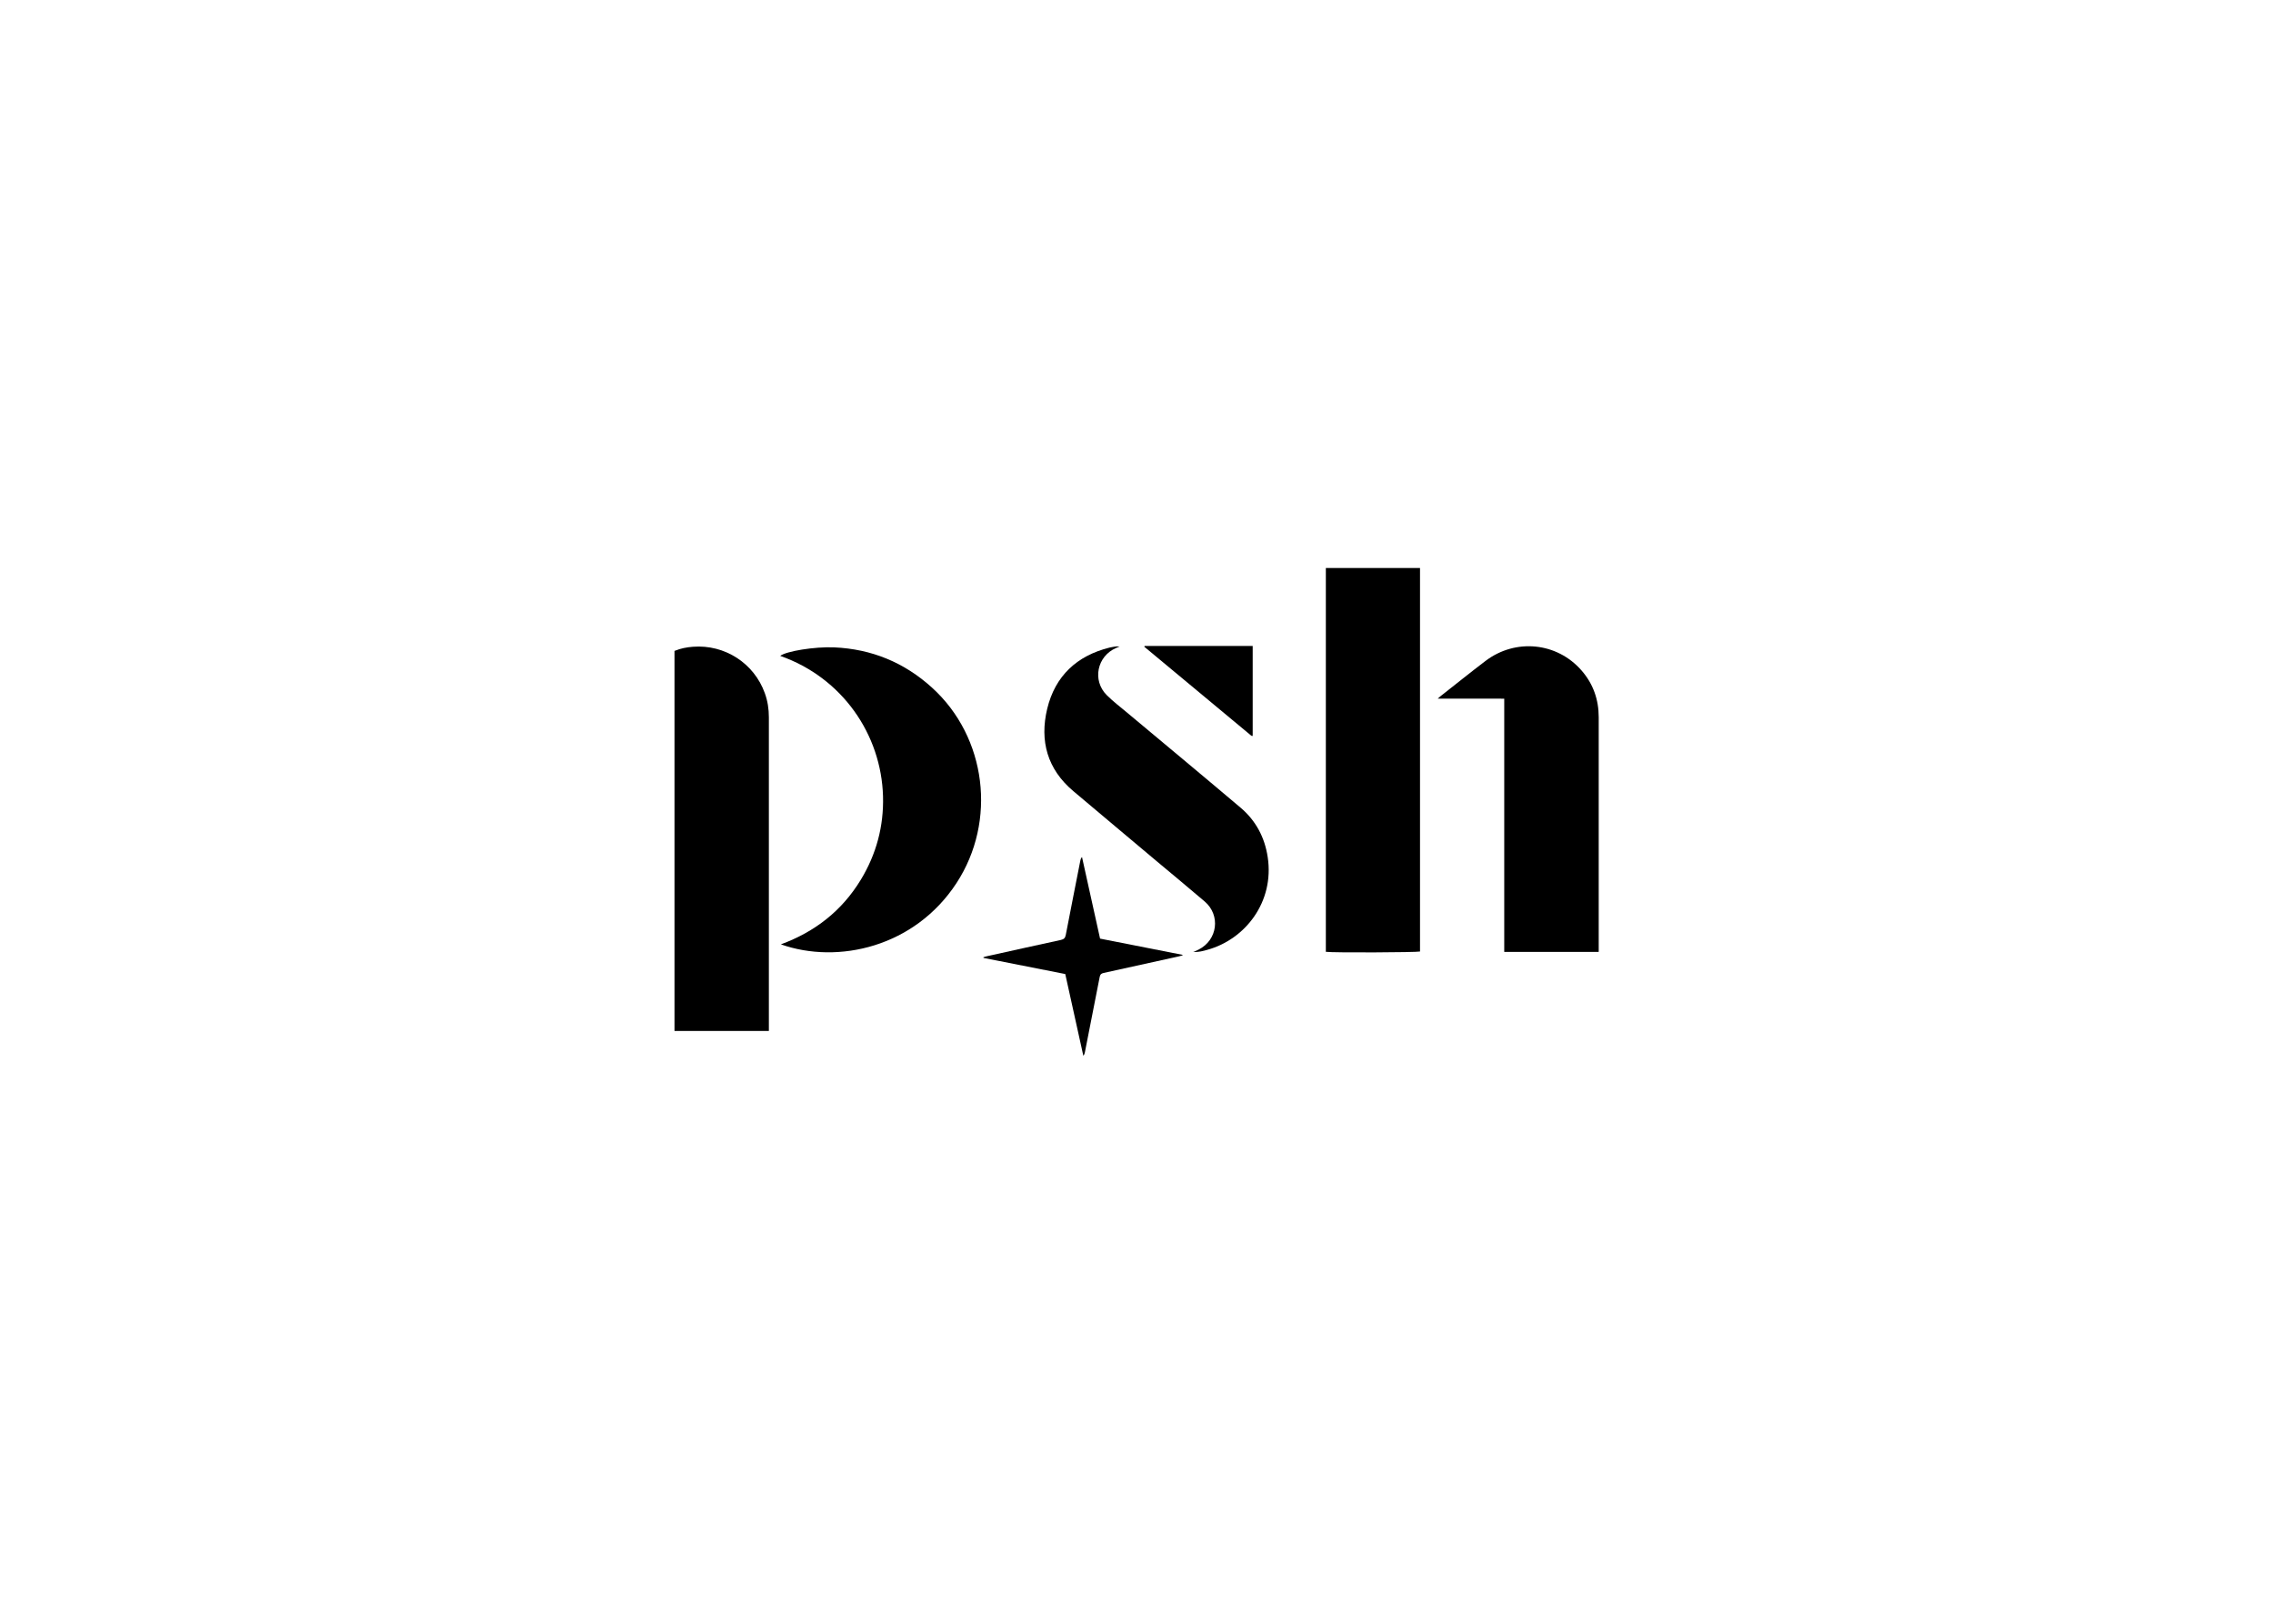 <?xml version="1.0" encoding="UTF-8"?> <svg xmlns="http://www.w3.org/2000/svg" id="Layer_1" width="224" height="160" viewBox="0 0 224 160"><path d="m130.66,55.97h9.28v37.79c-.29.09-8.57.13-9.28.03v-37.82Z"></path><path d="m75.77,101.59h-9.3v-37.45c.59-.25,1.2-.36,1.82-.41,3.13-.24,6.02,1.62,7.08,4.57.28.77.4,1.56.4,2.38,0,9.45,0,18.9,0,28.34,0,.84,0,1.67,0,2.56Z"></path><path d="m157.53,93.8h-9.29v-24.95c-.46-.02-.88,0-1.31-.01-.43,0-.87,0-1.3,0h-2.56c-.43,0-.85,0-1.38,0,.14-.13.19-.18.26-.23,1.48-1.16,2.94-2.34,4.44-3.48,2.96-2.25,7.05-1.84,9.47.94,1.15,1.32,1.69,2.87,1.69,4.61,0,2.57,0,5.14,0,7.71v14.82c0,.18,0,.37,0,.57Z"></path><path d="m76.94,93.06c3.4-1.25,6.04-3.33,7.89-6.37,1.53-2.52,2.27-5.27,2.19-8.22-.17-6.11-4.03-11.7-10.13-13.84.58-.46,3.38-.92,5.31-.84,3.69.16,6.92,1.49,9.65,3.97,5.38,4.88,6.4,13.15,2.41,19.26-4.12,6.3-11.68,8.03-17.32,6.03Z"></path><path d="m117.62,93.8c.23-.1.37-.16.5-.23,1.87-.94,2.19-3.38.6-4.74-1.58-1.35-3.19-2.68-4.78-4.01-2.72-2.29-5.45-4.57-8.16-6.86-2.57-2.16-3.34-4.95-2.58-8.12.78-3.23,2.92-5.23,6.15-6.03.14-.03.28-.06.42-.08.18-.03.37-.05.57-.03-.12.05-.23.1-.35.15-1.88.81-2.37,3.19-.93,4.64.62.62,1.33,1.16,2,1.72,3.73,3.12,7.48,6.23,11.2,9.38,1.5,1.27,2.38,2.93,2.67,4.87.67,4.41-2.21,8.1-5.94,9.13-.42.12-.85.24-1.4.22Z"></path><path d="m96.92,94.32c.09-.03.18-.06.27-.08,2.45-.54,4.9-1.09,7.36-1.62.3-.07.42-.19.48-.49.47-2.45.96-4.9,1.44-7.35.02-.11.06-.22.16-.33.59,2.67,1.18,5.35,1.78,8.04,2.73.54,5.43,1.07,8.13,1.6,0,.02,0,.04,0,.05-.14.04-.27.08-.41.11-2.45.54-4.91,1.09-7.36,1.62-.26.06-.35.15-.4.41-.48,2.48-.97,4.96-1.46,7.43-.02.11-.06.22-.15.32-.59-2.67-1.18-5.34-1.78-8.05-2.68-.53-5.37-1.06-8.06-1.59,0-.03,0-.05,0-.08Z"></path><path d="m112.8,63.65h10.65v8.85s-.02.02-.04.02c-.01,0-.03,0-.04,0-.04-.02-.08-.04-.11-.07-3.5-2.91-7-5.82-10.49-8.72,0-.03.02-.05.03-.08Z"></path></svg> 